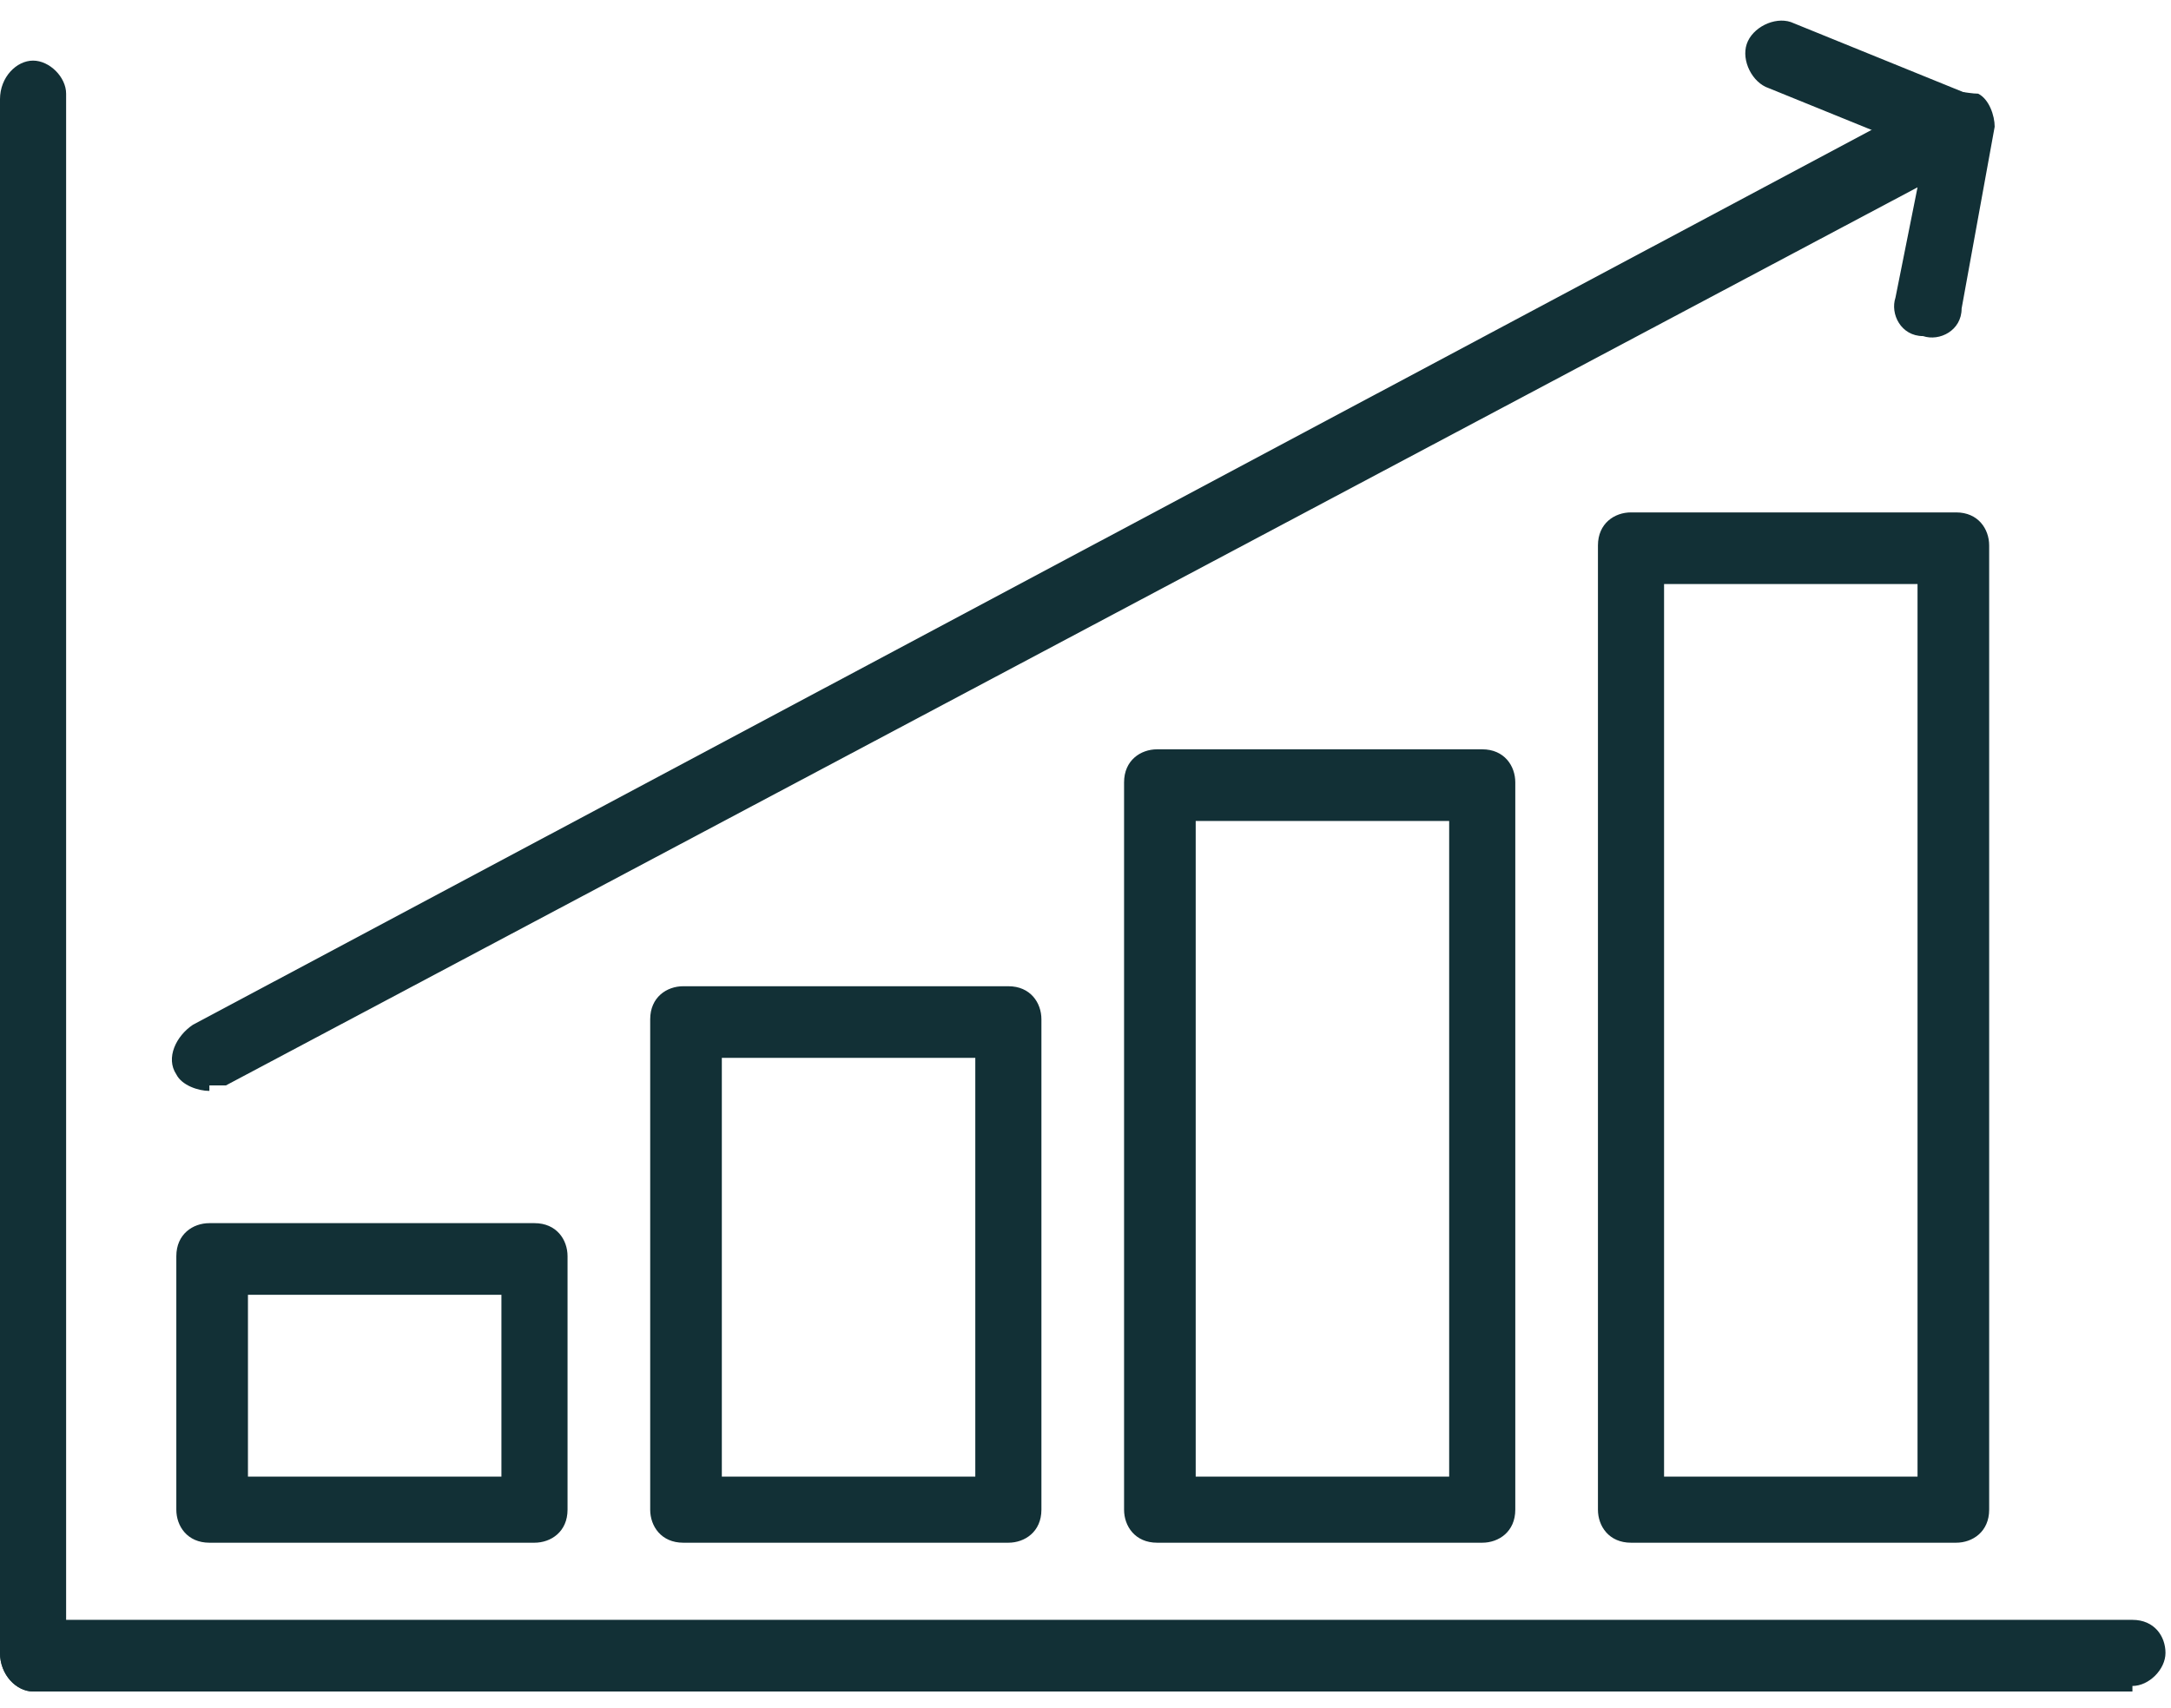 <?xml version="1.0" encoding="UTF-8"?> <svg xmlns="http://www.w3.org/2000/svg" id="_Ñëîé_1" data-name="Ñëîé_1" version="1.1" viewBox="0 0 39.4 31"><defs><style> .st0 { fill: #123036; } </style></defs><path class="st0" d="M38.7,30.7H.6C.3,30.7,0,30.4,0,30s.3-.6.6-.6h38.1c.4,0,.6.3.6.6s-.3.6-.6.6Z"></path><path class="st0" d="M.6,30.7C.3,30.7,0,30.4,0,30V1.8C0,1.4.3,1.1.6,1.1s.6.3.6.6v28.2c0,.4-.3.6-.6.6Z"></path><g><path class="st0" d="M9.8,28H3.8c-.4,0-.6-.3-.6-.6v-4.6c0-.4.3-.6.6-.6h5.9c.4,0,.6.3.6.6v4.6c0,.4-.3.6-.6.6ZM4.5,26.8h4.6v-3.3h-4.6v3.3Z"></path><path class="st0" d="M18.3,28h-5.9c-.4,0-.6-.3-.6-.6v-8.9c0-.4.3-.6.6-.6h5.9c.4,0,.6.3.6.6v8.9c0,.4-.3.6-.6.6ZM13.1,26.8h4.6v-7.6h-4.6v7.6Z"></path><path class="st0" d="M26.9,28h-5.9c-.4,0-.6-.3-.6-.6v-13.2c0-.4.3-.6.6-.6h5.9c.4,0,.6.3.6.6v13.2c0,.4-.3.6-.6.6ZM21.7,26.8h4.6v-11.9h-4.6v11.9Z"></path><path class="st0" d="M35.5,28h-5.9c-.4,0-.6-.3-.6-.6V9.9c0-.4.3-.6.6-.6h5.9c.4,0,.6.3.6.6v17.5c0,.4-.3.6-.6.6ZM30.2,26.8h4.6V10.6h-4.6v16.2Z"></path></g><path class="st0" d="M3.8,19.8c-.2,0-.5-.1-.6-.3-.2-.3,0-.7.3-.9L35.2,1.7c.2-.1.5,0,.7,0,.2.1.3.4.3.6l-.6,3.3c0,.4-.4.6-.7.5-.4,0-.6-.4-.5-.7l.4-2L4.1,19.7c0,0-.2,0-.3,0Z"></path><path class="st0" d="M35.5,2.9c0,0-.2,0-.2,0l-3.2-1.3c-.3-.1-.5-.5-.4-.8.1-.3.5-.5.8-.4l3.2,1.3c.3.1.5.5.4.8-.1.3-.3.4-.6.4Z"></path></svg> 